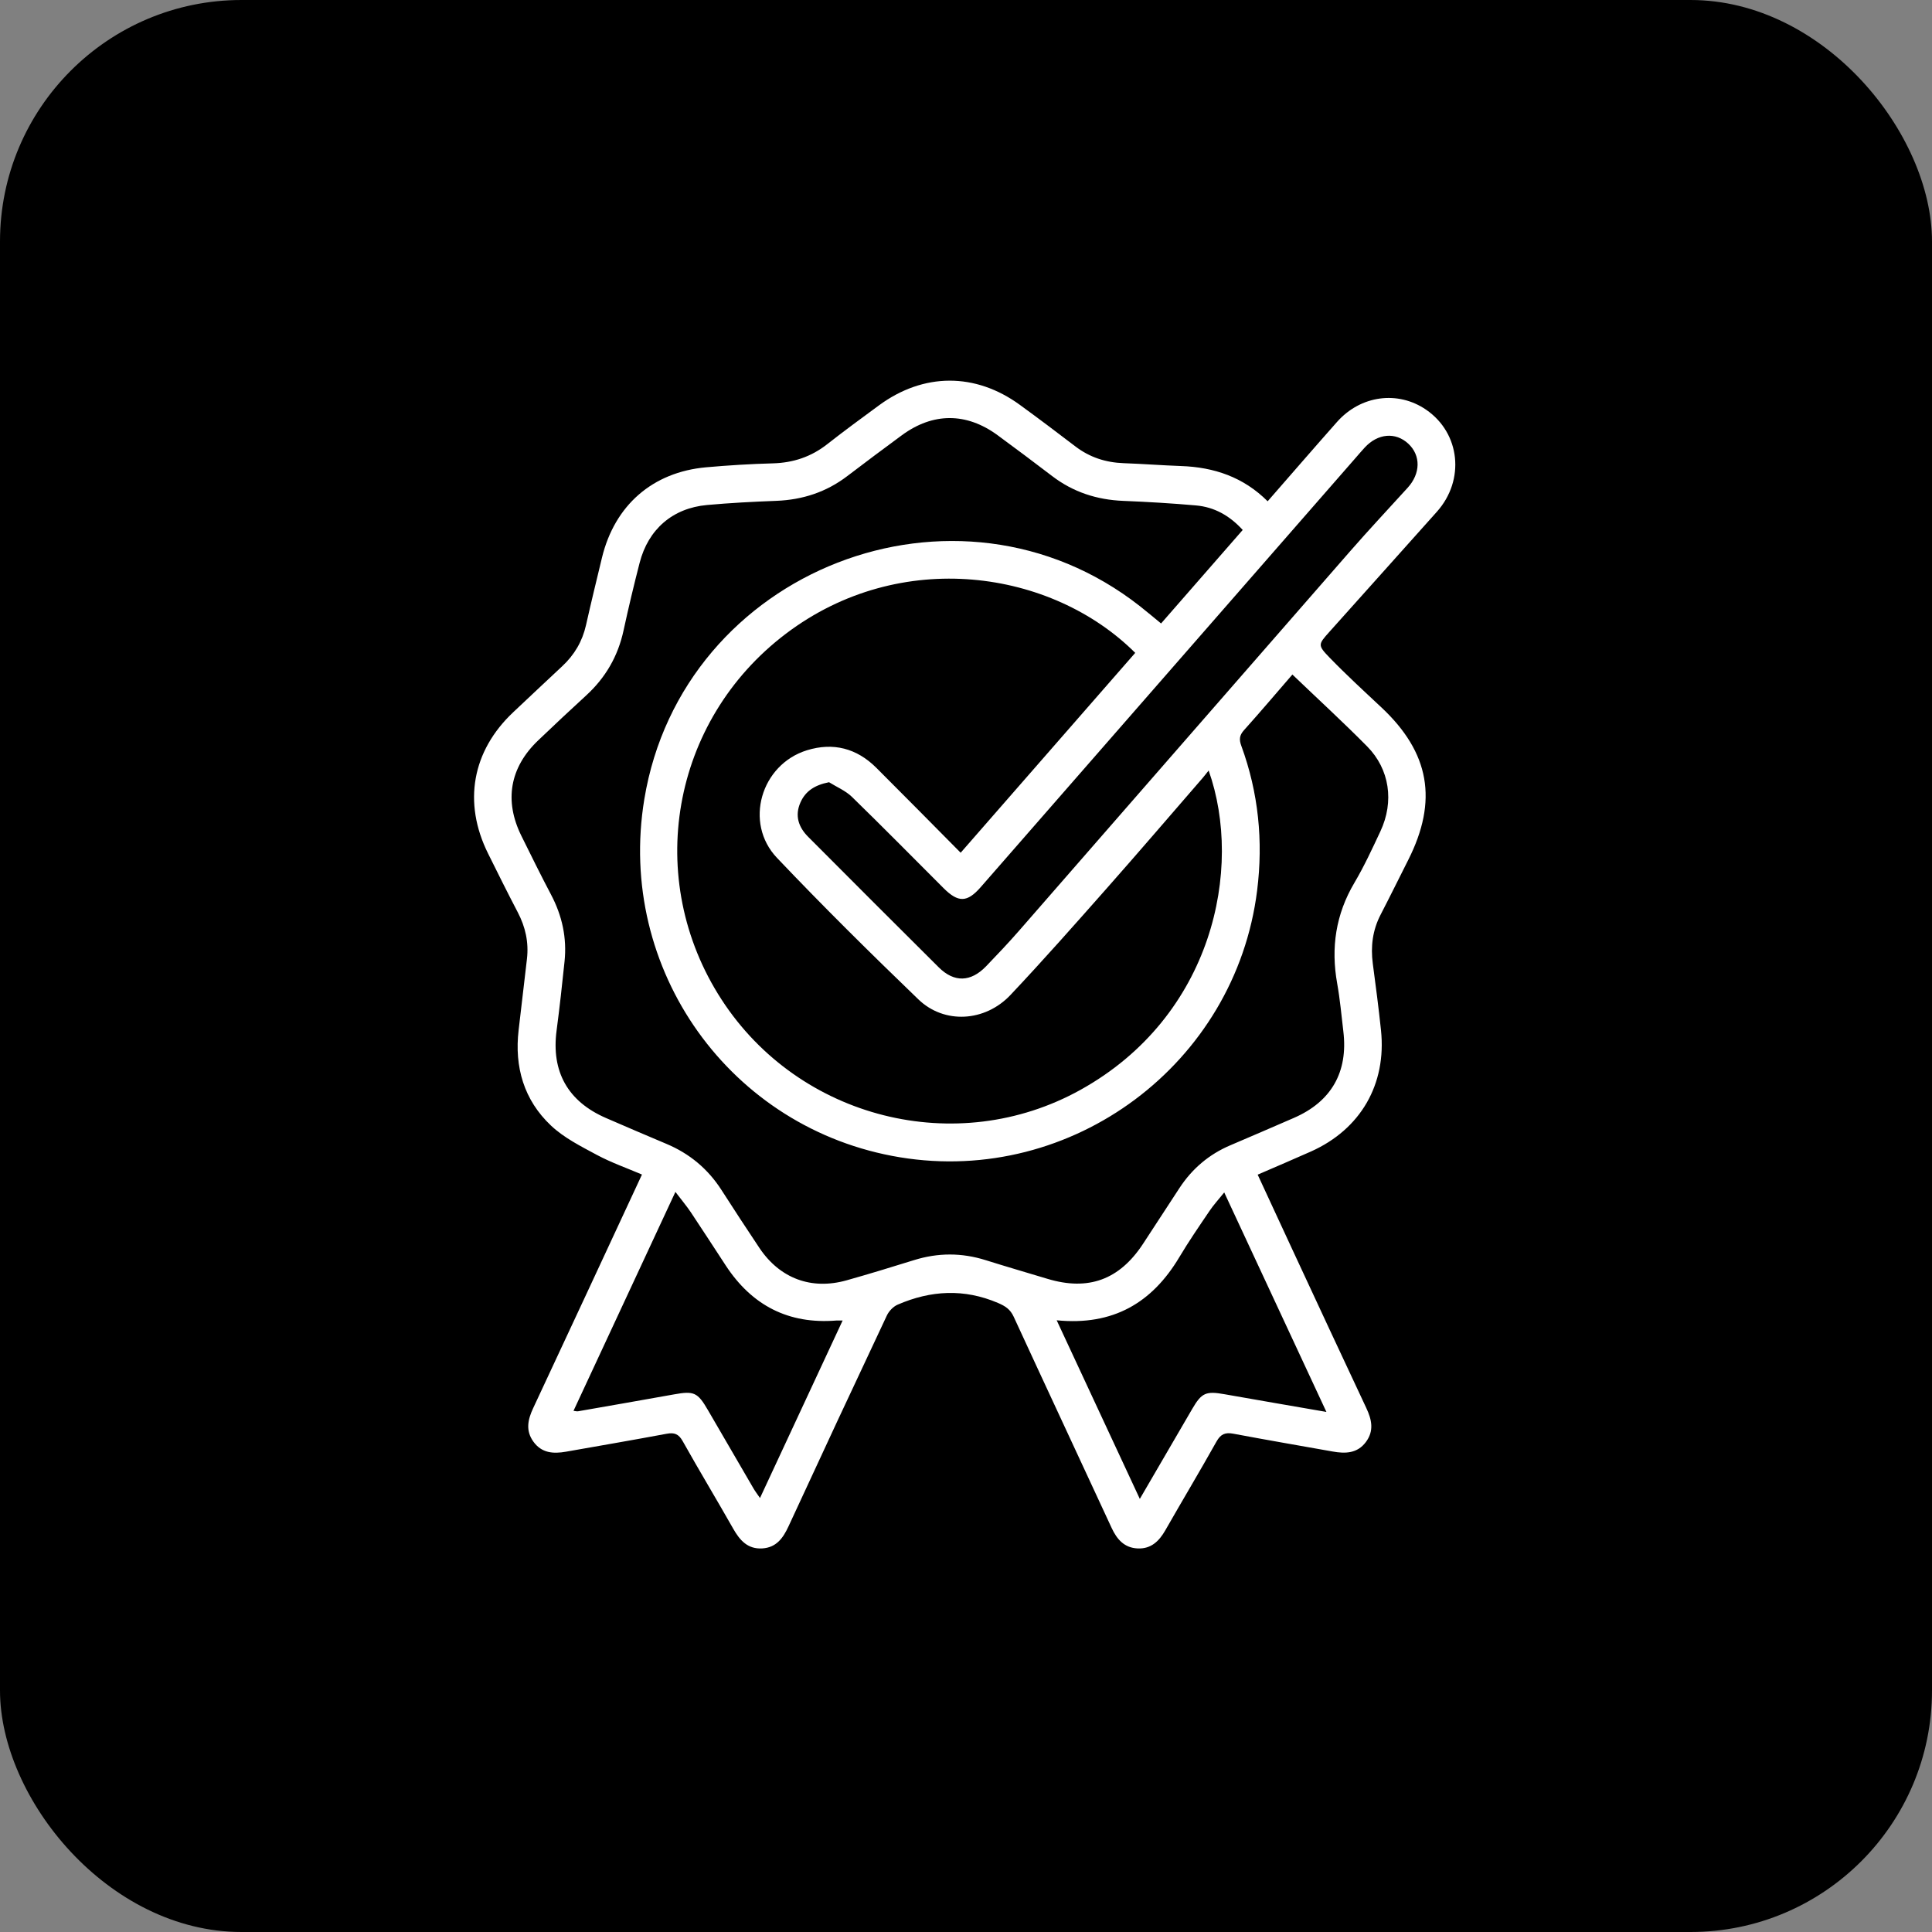 <svg width="64" height="64" viewBox="0 0 64 64" fill="none" xmlns="http://www.w3.org/2000/svg">
<rect x="0" y="0" width="64" height="64" fill="#808080" stroke="none"/>
<rect width="64" height="64" rx="8" fill="black"/>
<path d="M41.993 16.605C42.768 15.718 43.523 14.844 44.289 13.979C45.073 13.093 46.308 12.929 47.246 13.575C48.373 14.351 48.537 15.901 47.598 16.953C46.413 18.281 45.223 19.606 44.037 20.932C43.665 21.348 43.644 21.371 44.044 21.784C44.595 22.352 45.179 22.889 45.757 23.43C47.361 24.931 47.642 26.523 46.648 28.49C46.344 29.092 46.046 29.698 45.736 30.297C45.468 30.813 45.401 31.353 45.476 31.923C45.573 32.656 45.67 33.391 45.747 34.127C45.935 35.918 45.071 37.41 43.427 38.145C42.85 38.403 42.267 38.649 41.662 38.912C42.059 39.771 42.44 40.594 42.822 41.416C43.632 43.157 44.44 44.899 45.258 46.637C45.443 47.027 45.524 47.399 45.245 47.771C44.962 48.148 44.567 48.158 44.151 48.084C43.052 47.889 41.952 47.699 40.855 47.493C40.588 47.443 40.437 47.505 40.298 47.753C39.746 48.739 39.165 49.707 38.605 50.689C38.397 51.053 38.131 51.314 37.687 51.294C37.243 51.274 36.999 50.992 36.823 50.612C35.744 48.28 34.655 45.952 33.58 43.619C33.468 43.374 33.304 43.266 33.06 43.162C31.938 42.682 30.834 42.743 29.739 43.217C29.593 43.279 29.449 43.429 29.38 43.574C28.285 45.898 27.199 48.227 26.122 50.559C25.942 50.95 25.717 51.264 25.254 51.293C24.771 51.324 24.507 51.026 24.288 50.639C23.737 49.668 23.16 48.712 22.614 47.738C22.48 47.501 22.34 47.448 22.085 47.495C20.976 47.702 19.863 47.893 18.751 48.089C18.332 48.163 17.942 48.139 17.667 47.753C17.407 47.39 17.483 47.029 17.66 46.651C18.86 44.089 20.049 41.523 21.266 38.908C20.763 38.693 20.251 38.514 19.778 38.261C19.246 37.975 18.683 37.693 18.251 37.285C17.356 36.44 17.037 35.347 17.18 34.124C17.273 33.338 17.366 32.55 17.456 31.764C17.519 31.218 17.407 30.709 17.152 30.222C16.815 29.578 16.492 28.927 16.169 28.276C15.329 26.588 15.637 24.876 17.005 23.59C17.545 23.082 18.083 22.574 18.625 22.069C19.026 21.695 19.291 21.247 19.412 20.709C19.58 19.963 19.761 19.219 19.941 18.474C20.362 16.738 21.617 15.64 23.388 15.48C24.125 15.414 24.865 15.369 25.605 15.349C26.28 15.33 26.873 15.131 27.405 14.713C27.967 14.271 28.544 13.849 29.12 13.426C30.593 12.344 32.31 12.337 33.785 13.412C34.405 13.863 35.017 14.325 35.626 14.79C36.098 15.15 36.627 15.321 37.217 15.343C37.853 15.366 38.488 15.415 39.124 15.438C40.215 15.476 41.188 15.802 41.994 16.607L41.993 16.605ZM41.165 17.554C40.727 17.075 40.222 16.796 39.618 16.743C38.816 16.672 38.011 16.625 37.206 16.592C36.336 16.556 35.552 16.303 34.856 15.772C34.257 15.315 33.655 14.863 33.047 14.417C32.013 13.659 30.904 13.661 29.875 14.418C29.268 14.864 28.665 15.316 28.066 15.772C27.37 16.302 26.587 16.557 25.716 16.591C24.95 16.62 24.183 16.66 23.421 16.729C22.283 16.832 21.474 17.532 21.188 18.646C20.997 19.388 20.819 20.132 20.657 20.88C20.473 21.735 20.061 22.448 19.417 23.038C18.88 23.529 18.35 24.028 17.824 24.53C16.888 25.425 16.696 26.525 17.271 27.688C17.593 28.339 17.914 28.992 18.253 29.634C18.622 30.332 18.783 31.069 18.701 31.852C18.622 32.615 18.538 33.376 18.438 34.136C18.257 35.495 18.808 36.486 20.073 37.035C20.74 37.324 21.407 37.611 22.076 37.892C22.842 38.214 23.449 38.719 23.899 39.419C24.314 40.064 24.731 40.705 25.158 41.342C25.834 42.35 26.876 42.74 28.043 42.413C28.792 42.202 29.537 41.974 30.279 41.743C31.073 41.495 31.86 41.495 32.654 41.745C33.334 41.959 34.02 42.158 34.703 42.364C36.054 42.77 37.081 42.394 37.862 41.207C38.268 40.589 38.67 39.967 39.076 39.348C39.494 38.713 40.05 38.24 40.752 37.941C41.456 37.64 42.16 37.338 42.862 37.032C44.102 36.493 44.663 35.512 44.5 34.165C44.437 33.637 44.39 33.104 44.296 32.58C44.084 31.395 44.247 30.289 44.867 29.242C45.19 28.696 45.457 28.116 45.727 27.54C46.189 26.555 46.035 25.481 45.287 24.724C44.487 23.915 43.647 23.145 42.812 22.345C42.283 22.955 41.755 23.58 41.208 24.189C41.055 24.36 41.044 24.5 41.12 24.706C41.689 26.259 41.849 27.86 41.644 29.5C40.926 35.238 35.523 39.275 29.814 38.337C24.192 37.413 20.412 32.119 21.344 26.473C22.6 18.86 31.701 15.319 37.766 20.084C37.998 20.267 38.223 20.457 38.462 20.653C39.369 19.615 40.256 18.598 41.167 17.555L41.165 17.554ZM31.823 28.248C33.771 26.018 35.69 23.822 37.606 21.627C34.845 18.874 29.828 18.12 26.035 20.992C22.224 23.878 21.312 29.126 23.906 33.117C26.472 37.064 31.692 38.38 35.792 36.103C40.177 33.668 41.189 28.768 40.038 25.524C39.957 25.625 39.899 25.704 39.833 25.779C38.777 26.997 37.729 28.221 36.662 29.428C35.612 30.616 34.562 31.805 33.474 32.959C32.628 33.855 31.279 33.932 30.422 33.105C28.831 31.572 27.258 30.018 25.738 28.417C24.638 27.259 25.205 25.325 26.733 24.853C27.602 24.585 28.38 24.788 29.026 25.431C29.955 26.357 30.875 27.292 31.822 28.247L31.823 28.248ZM27.459 25.913C26.988 26.006 26.683 26.206 26.516 26.582C26.324 27.015 26.448 27.397 26.771 27.72C28.213 29.165 29.652 30.61 31.1 32.047C31.61 32.552 32.157 32.535 32.665 32.01C33.035 31.626 33.401 31.239 33.752 30.838C37.41 26.648 41.062 22.453 44.721 18.265C45.345 17.55 45.994 16.858 46.632 16.156C47.06 15.684 47.07 15.089 46.653 14.699C46.23 14.304 45.64 14.356 45.207 14.827C45.102 14.942 45 15.06 44.898 15.178C40.761 19.915 36.623 24.652 32.486 29.389C32.039 29.9 31.744 29.907 31.257 29.421C30.246 28.41 29.243 27.392 28.219 26.395C28.008 26.191 27.717 26.071 27.463 25.912L27.459 25.913ZM22.374 39.483C21.223 41.956 20.114 44.339 18.998 46.736C19.071 46.744 19.11 46.757 19.146 46.751C20.206 46.566 21.268 46.381 22.327 46.191C22.99 46.071 23.11 46.122 23.455 46.718C23.957 47.582 24.458 48.446 24.962 49.309C25.016 49.402 25.083 49.489 25.176 49.624C26.1 47.638 26.999 45.705 27.913 43.744C27.811 43.744 27.758 43.741 27.707 43.744C26.12 43.873 24.91 43.245 24.043 41.924C23.658 41.338 23.279 40.748 22.89 40.166C22.747 39.952 22.58 39.755 22.373 39.482L22.374 39.483ZM35.003 43.734C35.929 45.723 36.83 47.66 37.758 49.653C38.359 48.621 38.926 47.646 39.494 46.672C39.807 46.133 39.951 46.076 40.572 46.187C41.667 46.381 42.764 46.568 43.939 46.772C42.8 44.325 41.693 41.945 40.554 39.501C40.368 39.733 40.202 39.912 40.068 40.112C39.726 40.617 39.379 41.121 39.067 41.645C38.164 43.158 36.873 43.922 35.002 43.736L35.003 43.734Z" fill="white"/>
</svg>
